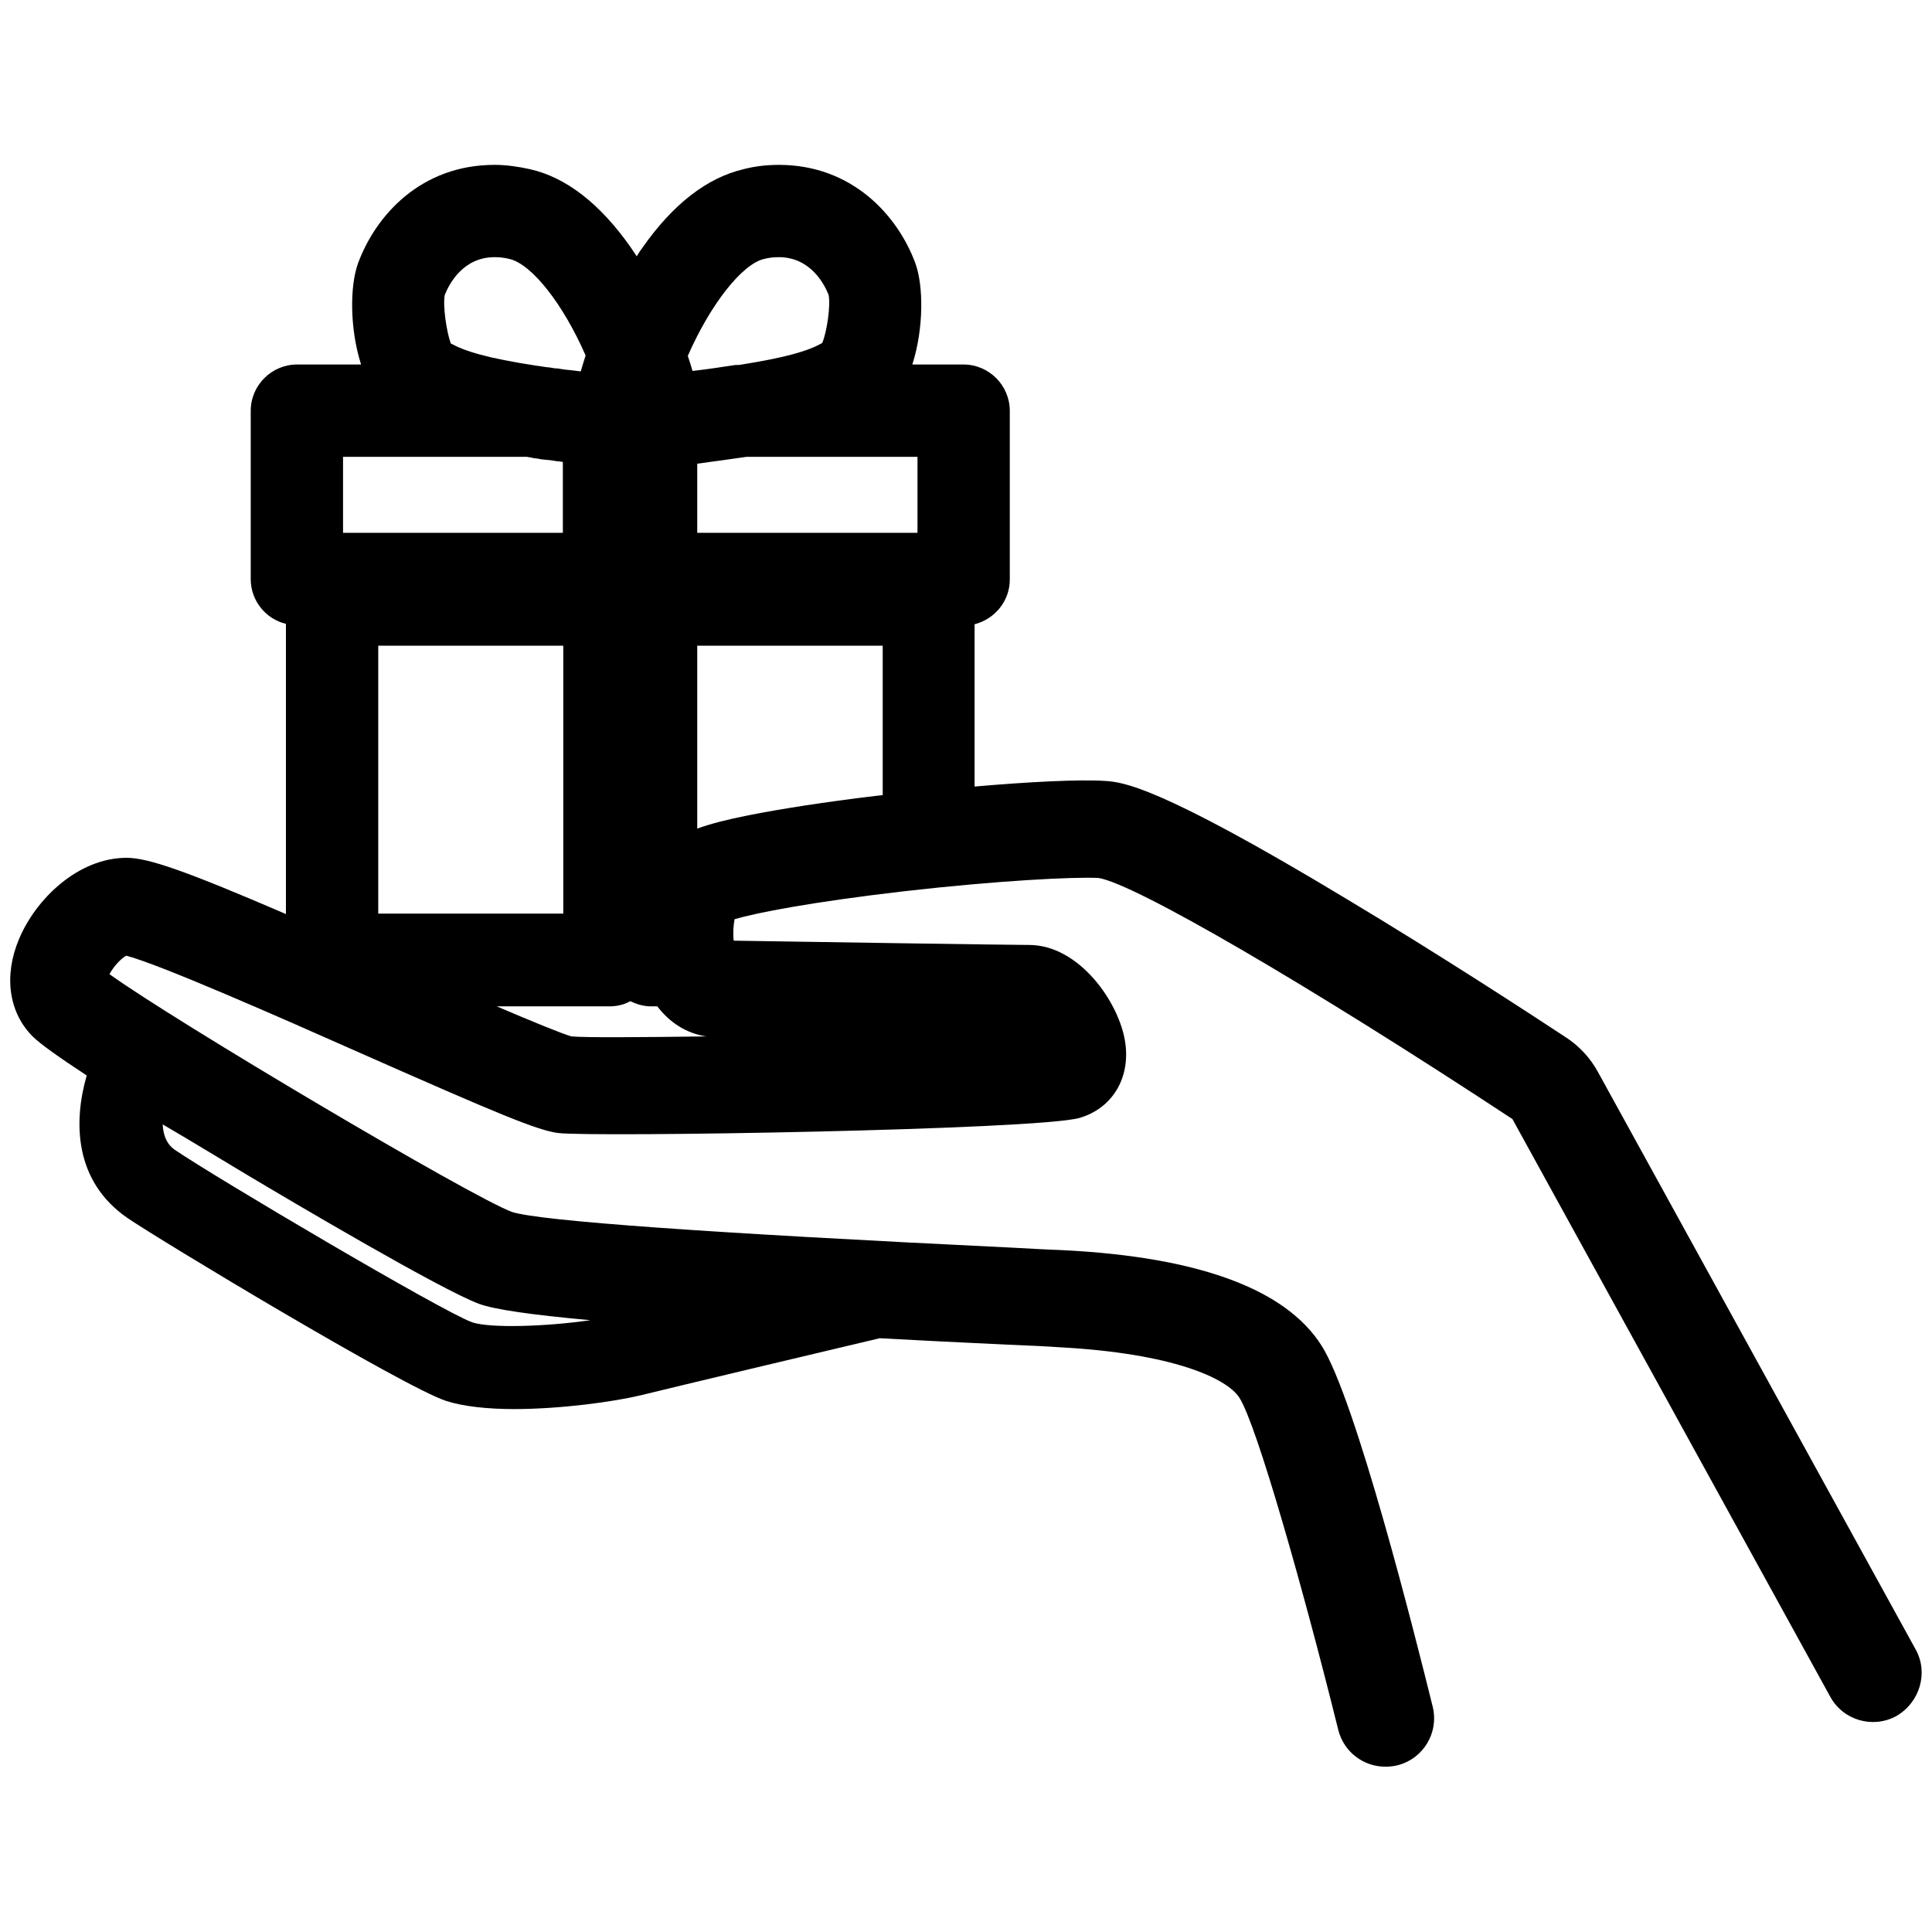 <svg xmlns="http://www.w3.org/2000/svg" xmlns:xlink="http://www.w3.org/1999/xlink" x="0px" y="0px" viewBox="0 0 450 450" style="enable-background:new 0 0 450 450;" xml:space="preserve"><g id="Ebene_1">	<g>		<path d="M446.2,384.2l-74-134.5c-1.8-3.3-4.4-6.1-7.5-8.1c-8.2-5.4-29.5-19.3-51.2-32.3c-44.1-26.6-52.1-27.1-56-27.4   c-6.1-0.4-17.8,0.2-30.5,1.3v-37.8c4.7-1.2,8.2-5.4,8.2-10.4V95.7c0-5.9-4.8-10.8-10.8-10.8h-11.9c2.7-8.5,2.6-18.4,0.7-23.6   c-4.1-11.1-14.7-22.9-31.8-22.9c-2.7,0-5.5,0.3-8.2,1c-8.5,2-16.4,8.1-23.5,18.2c-0.5,0.7-1,1.4-1.4,2.1c-0.5-0.7-0.9-1.4-1.4-2.1   c-7.1-10.1-15-16.3-23.5-18.2c-2.7-0.6-5.5-1-8.2-1c-17.2,0-27.7,11.8-31.8,22.9c-1.9,5.2-2,15.1,0.7,23.6H69.2   c-5.9,0-10.8,4.8-10.8,10.8v39.2c0,5,3.5,9.3,8.2,10.4v67.6c-23-9.9-32-13.1-37.1-13.1c-11.3,0-21.2,9.6-25.1,19   c-3.6,8.6-2.3,17.1,3.2,22.6c1.8,1.8,6.5,5.1,12.6,9.1c-3.1,10.7-3,24.6,9.5,33.2c7.6,5.2,64.2,39.3,74.2,42.6   c4,1.3,9.7,1.9,15.8,1.9c10.9,0,23.2-1.7,29.5-3.2c8.1-2,41.3-9.9,55.7-13.3c9.1,0.5,19,1,29.8,1.5c5.1,0.2,9.3,0.4,12,0.6   c26.4,1.4,39.1,7.2,42,11.8c4,6.2,15,45,23,77.3c1.3,5.2,5.9,8.6,11,8.6c0.9,0,1.8-0.1,2.7-0.3c6.1-1.5,9.8-7.6,8.3-13.7   c-4.1-16.6-18-71.8-25.9-84.1c-8.3-13.1-28.5-20.6-60-22.2c-2.7-0.1-6.9-0.3-12.1-0.6c-70.6-3.4-109.8-6.2-116.4-8.3   c-9.4-3.4-79-44.7-93.8-55.4c0.9-1.7,2.6-3.6,3.9-4.3c7.5,1.9,35.7,14.3,54.6,22.7c31.9,14.1,41.2,18,46,18.6   c8.1,1,111.3-0.7,121.4-3.5c7.6-2.2,11.9-9.2,10.7-17.5c-1.3-9.3-10.7-22.8-22.4-22.8c-2.8,0-15.9-0.2-29.9-0.4   c-14.7-0.2-31-0.5-38.9-0.6c-0.2-1.5-0.1-3.5,0.2-5c5.1-1.5,17.9-4,39.4-6.5c21.9-2.5,39.6-3.4,45.4-3.1   c8.5,1.4,48.9,24.9,96.3,56.1c0,0,0.1,0,0.1,0.1l74,134.5c3,5.5,9.9,7.5,15.4,4.5C447.2,396.5,449.2,389.6,446.2,384.2z    M57.8,273.8c10.4,6.2,44.9,26.6,53.8,29.9c3.6,1.3,11.7,2.5,25.9,3.8c-10.3,1.5-23.3,1.9-27.5,0.5c-6.8-2.4-60.1-33.9-69.3-40.2   c-2-1.4-2.7-3.6-2.8-5.9C45.1,266.1,52.1,270.4,57.8,273.8z M213.7,106.4v17.7h-51.3V108c4.4-0.6,8.2-1.1,11.5-1.6H213.7z    M178,60.3c1.2-0.3,2.3-0.4,3.4-0.4c7.5,0,10.7,6.5,11.6,8.8c0.5,2.4-0.4,8.7-1.5,11.2c-3.2,1.8-8,3.3-19.3,5.1   c-0.5,0-1,0-1.5,0.1c-2.7,0.4-5.8,0.9-9.4,1.3c-0.3-1.1-0.7-2.3-1.1-3.5C165.4,71,172.8,61.5,178,60.3z M103.6,68.7   c0.9-2.3,4.1-8.8,11.6-8.8c1.1,0,2.2,0.1,3.4,0.4c5.3,1.2,12.6,10.6,17.8,22.5c-0.4,1.3-0.8,2.5-1.1,3.6c0,0,0,0-0.1,0.1   c-0.3,0-0.5-0.1-0.8-0.1c-0.6-0.1-1.1-0.1-1.6-0.2c-0.4,0-0.7-0.1-1.1-0.1c-0.5-0.1-0.9-0.1-1.3-0.2c-0.4-0.1-0.7-0.1-1.1-0.1   c-0.4-0.1-0.8-0.1-1.2-0.2c-0.3,0-0.7-0.1-1-0.1c-0.4-0.1-0.8-0.1-1.2-0.2c-0.3,0-0.5-0.1-0.8-0.1c0,0,0,0,0,0   c-11.8-1.8-16.8-3.4-20.1-5.2C104,77.3,103.1,71.1,103.6,68.7z M79.9,106.4h42.8c0.2,0,0.4,0.1,0.5,0.1c0.3,0,0.7,0.1,1,0.2   c0.3,0,0.6,0.1,0.9,0.1c0.4,0.1,0.7,0.1,1.1,0.2c0.3,0,0.7,0.1,1,0.1c0.3,0,0.7,0.1,1.1,0.1c0.4,0.1,0.8,0.1,1.2,0.2   c0.3,0,0.7,0.1,1,0.1c0.2,0,0.4,0.1,0.6,0.1v16.5H79.9V106.4z M131.2,150.4v62.4H88.1v-62.4H131.2z M133.1,241.4   c-2.4-0.7-9.2-3.5-17.4-7H142c1.7,0,3.4-0.4,4.8-1.2c1.5,0.7,3.1,1.2,4.8,1.2h1.5c2.9,3.8,6.8,6.3,11.4,7   C149,241.6,136.5,241.7,133.1,241.4z M174.3,189.9c-5,1-8.9,2-11.9,3.1v-42.6h43.2v34.8c-0.6,0.1-1.2,0.1-1.8,0.2   C192.1,186.8,181.9,188.4,174.3,189.9z"></path>	</g></g><g id="Ebene_4"></g></svg>